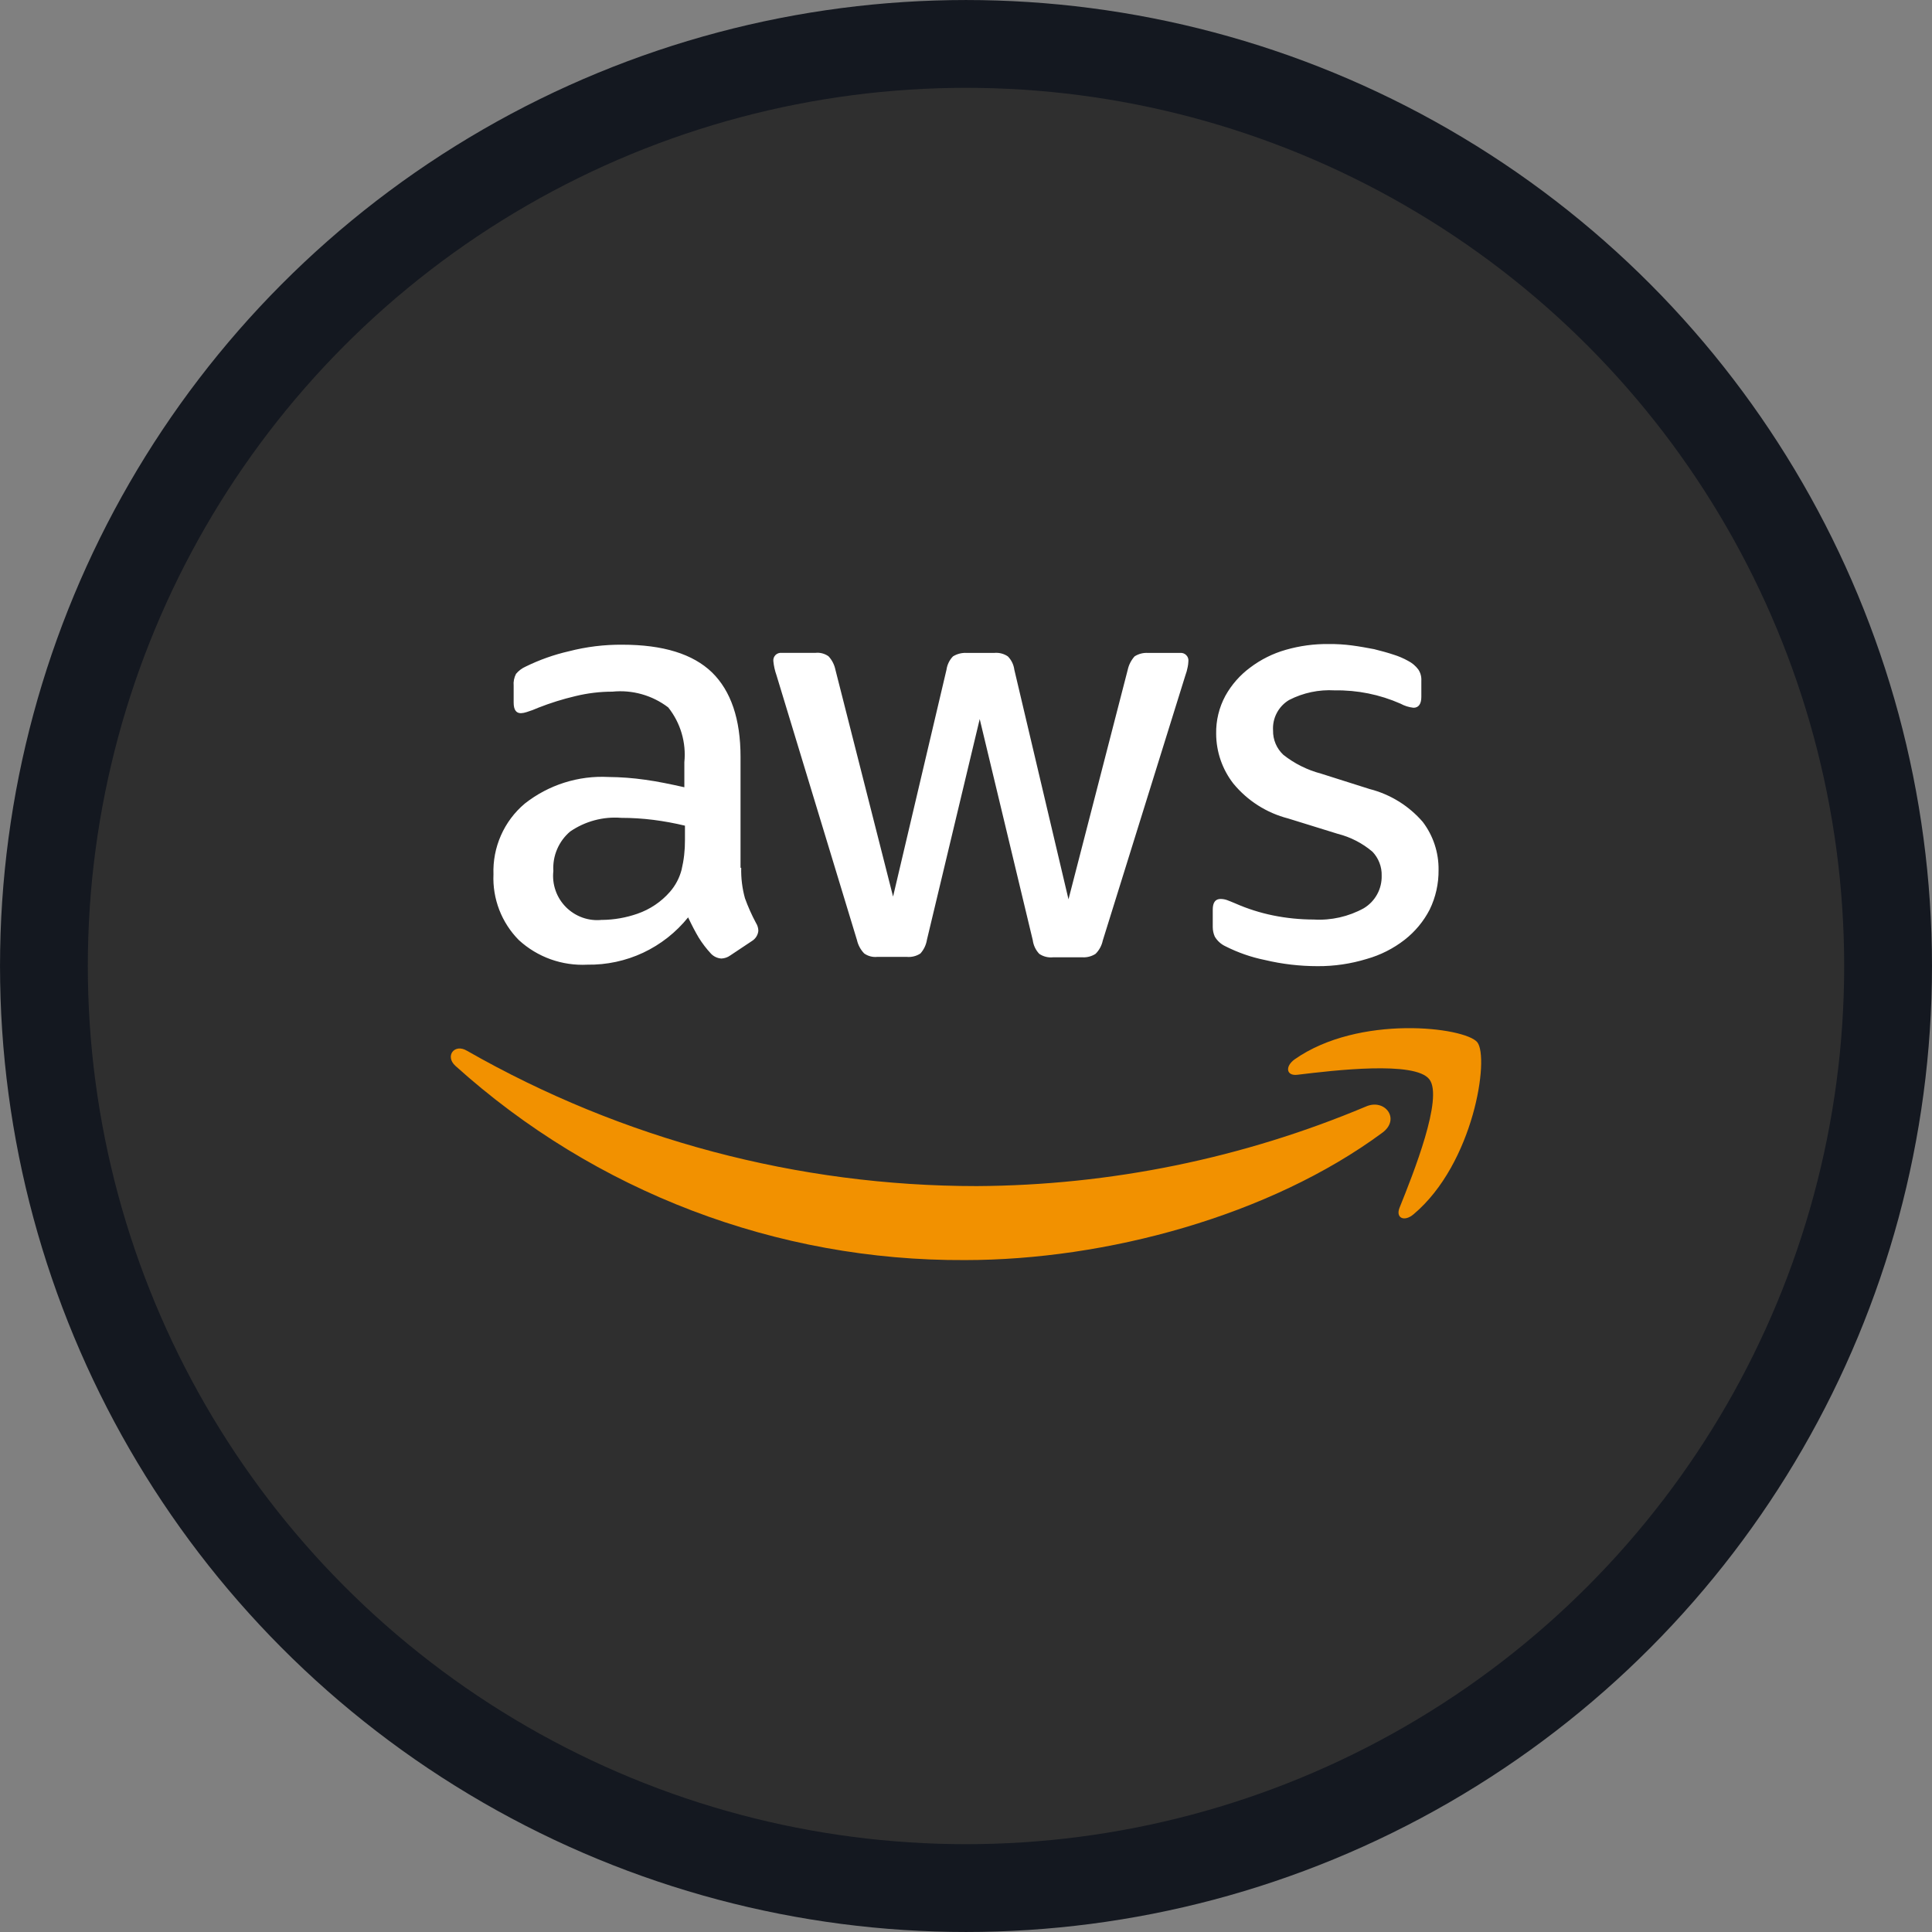 <svg width="60" height="60" viewBox="0 0 60 60" fill="none" xmlns="http://www.w3.org/2000/svg">
<rect x="0" y="0" width="60" height="60" fill="#808080" stroke="none"/>
<circle cx="30" cy="30" r="28.636" fill="#2F2F2F" stroke="#141820" stroke-width="2.727"/>
<path fill-rule="evenodd" clip-rule="evenodd" d="M42.931 35.177C39.43 37.763 34.343 39.133 29.969 39.133C24.125 39.164 18.481 37.013 14.142 33.1C13.812 32.801 14.11 32.397 14.502 32.632C19.324 35.387 24.783 36.836 30.337 36.835C34.486 36.813 38.59 35.974 42.416 34.366C43.005 34.102 43.505 34.752 42.931 35.177Z" fill="#F29100"/>
<path fill-rule="evenodd" clip-rule="evenodd" d="M44.388 33.517C43.941 32.942 41.43 33.24 40.291 33.378C39.95 33.421 39.897 33.123 40.206 32.899C42.206 31.495 45.495 31.899 45.878 32.367C46.261 32.846 45.772 36.135 43.9 37.71C43.612 37.955 43.336 37.827 43.464 37.508C43.888 36.454 44.836 34.081 44.388 33.517Z" fill="#F29100"/>
<path d="M23.019 26.95C23.011 27.27 23.05 27.589 23.136 27.898C23.231 28.16 23.345 28.416 23.477 28.662C23.524 28.735 23.55 28.82 23.551 28.907C23.545 28.972 23.523 29.035 23.488 29.09C23.453 29.145 23.405 29.192 23.349 29.226L22.678 29.673C22.598 29.731 22.502 29.764 22.402 29.768C22.281 29.76 22.167 29.707 22.083 29.62C21.939 29.466 21.811 29.298 21.7 29.12C21.593 28.94 21.487 28.737 21.37 28.49C20.994 28.957 20.517 29.332 19.975 29.587C19.433 29.841 18.84 29.968 18.241 29.959C17.853 29.979 17.465 29.922 17.099 29.791C16.734 29.66 16.398 29.457 16.112 29.194C15.847 28.927 15.641 28.607 15.505 28.256C15.37 27.904 15.308 27.529 15.325 27.153C15.31 26.738 15.389 26.325 15.557 25.945C15.724 25.565 15.976 25.228 16.293 24.96C17.033 24.375 17.96 24.08 18.901 24.13C19.279 24.133 19.656 24.162 20.029 24.215C20.423 24.268 20.827 24.354 21.253 24.449V23.672C21.315 23.061 21.135 22.451 20.753 21.97C20.258 21.592 19.637 21.417 19.018 21.48C18.63 21.48 18.245 21.527 17.868 21.619C17.477 21.711 17.093 21.831 16.719 21.978C16.598 22.032 16.474 22.079 16.347 22.117C16.292 22.135 16.234 22.146 16.177 22.149C16.028 22.149 15.952 22.042 15.952 21.819V21.299C15.94 21.171 15.966 21.041 16.026 20.927C16.107 20.83 16.209 20.753 16.324 20.702C16.752 20.492 17.202 20.332 17.666 20.226C18.208 20.086 18.767 20.017 19.326 20.022C20.593 20.022 21.519 20.309 22.114 20.884C22.699 21.459 22.998 22.331 22.998 23.502V26.95H23.019ZM18.698 28.569C19.072 28.565 19.442 28.5 19.795 28.377C20.185 28.242 20.534 28.008 20.806 27.696C20.977 27.5 21.1 27.267 21.166 27.015C21.239 26.712 21.274 26.401 21.272 26.089V25.642C20.949 25.564 20.622 25.504 20.293 25.462C19.961 25.42 19.627 25.399 19.292 25.399C18.73 25.354 18.171 25.505 17.706 25.824C17.53 25.974 17.391 26.162 17.301 26.375C17.21 26.587 17.171 26.818 17.185 27.048C17.162 27.253 17.185 27.46 17.253 27.654C17.32 27.849 17.431 28.025 17.576 28.171C17.721 28.317 17.898 28.428 18.091 28.497C18.285 28.566 18.492 28.59 18.697 28.567L18.698 28.569ZM27.244 29.717C27.101 29.732 26.957 29.694 26.839 29.611C26.727 29.496 26.65 29.352 26.614 29.196L24.114 20.968C24.065 20.83 24.033 20.687 24.018 20.542C24.013 20.506 24.016 20.471 24.026 20.437C24.037 20.403 24.056 20.372 24.08 20.346C24.105 20.32 24.135 20.301 24.169 20.288C24.202 20.276 24.238 20.272 24.273 20.276H25.316C25.463 20.258 25.611 20.296 25.731 20.382C25.839 20.499 25.912 20.642 25.944 20.797L27.735 27.844L29.394 20.799C29.416 20.643 29.486 20.497 29.596 20.384C29.724 20.306 29.872 20.268 30.022 20.277H30.873C31.023 20.262 31.174 20.299 31.299 20.384C31.41 20.496 31.481 20.642 31.501 20.799L33.183 27.929L35.023 20.799C35.057 20.645 35.13 20.502 35.236 20.384C35.36 20.305 35.505 20.268 35.651 20.277H36.64C36.676 20.273 36.713 20.276 36.748 20.288C36.782 20.299 36.813 20.319 36.839 20.345C36.865 20.37 36.885 20.402 36.896 20.436C36.908 20.471 36.911 20.507 36.906 20.544C36.904 20.601 36.897 20.658 36.885 20.714C36.868 20.805 36.843 20.894 36.811 20.98L34.248 29.208C34.215 29.366 34.137 29.51 34.023 29.623C33.903 29.7 33.761 29.738 33.618 29.73H32.703C32.553 29.746 32.401 29.708 32.276 29.623C32.164 29.506 32.094 29.357 32.073 29.197L30.426 22.331L28.787 29.185C28.762 29.343 28.692 29.491 28.585 29.611C28.459 29.694 28.309 29.731 28.159 29.717H27.244ZM40.919 30.005C40.367 30.005 39.817 29.941 39.28 29.813C38.855 29.727 38.444 29.583 38.056 29.387C37.919 29.323 37.805 29.219 37.727 29.089C37.685 28.995 37.663 28.894 37.663 28.791V28.248C37.663 28.023 37.748 27.918 37.907 27.918C37.972 27.919 38.037 27.929 38.099 27.95C38.163 27.971 38.258 28.014 38.365 28.057C38.74 28.222 39.132 28.347 39.534 28.429C39.951 28.514 40.375 28.556 40.8 28.557C41.341 28.589 41.88 28.467 42.354 28.206C42.528 28.101 42.671 27.953 42.768 27.775C42.866 27.598 42.914 27.397 42.909 27.195C42.913 27.058 42.89 26.921 42.84 26.794C42.791 26.666 42.717 26.549 42.622 26.45C42.311 26.186 41.943 25.996 41.547 25.896L40.004 25.418C39.335 25.246 38.739 24.866 38.301 24.332C37.958 23.89 37.771 23.348 37.769 22.788C37.761 22.377 37.86 21.969 38.056 21.607C38.246 21.265 38.507 20.968 38.821 20.735C39.153 20.483 39.529 20.295 39.93 20.181C40.365 20.056 40.816 19.995 41.268 20.001C41.507 19.999 41.745 20.013 41.981 20.044C42.226 20.076 42.449 20.118 42.673 20.16C42.885 20.213 43.088 20.267 43.279 20.331C43.435 20.379 43.584 20.443 43.726 20.522C43.852 20.586 43.961 20.677 44.045 20.789C44.115 20.892 44.148 21.015 44.141 21.14V21.64C44.141 21.864 44.056 21.98 43.897 21.98C43.755 21.964 43.617 21.921 43.492 21.852C42.849 21.569 42.153 21.428 41.451 21.44C40.961 21.411 40.472 21.514 40.036 21.738C39.873 21.834 39.741 21.974 39.653 22.141C39.564 22.308 39.524 22.497 39.536 22.685C39.533 22.826 39.56 22.967 39.615 23.097C39.67 23.227 39.752 23.344 39.855 23.441C40.2 23.714 40.598 23.913 41.024 24.025L42.535 24.504C43.177 24.668 43.752 25.024 44.185 25.525C44.51 25.953 44.683 26.478 44.676 27.015C44.681 27.442 44.587 27.865 44.399 28.25C44.211 28.614 43.946 28.933 43.622 29.186C43.271 29.459 42.87 29.662 42.441 29.782C41.948 29.933 41.435 30.008 40.919 30.005Z" fill="white"/>
</svg>
